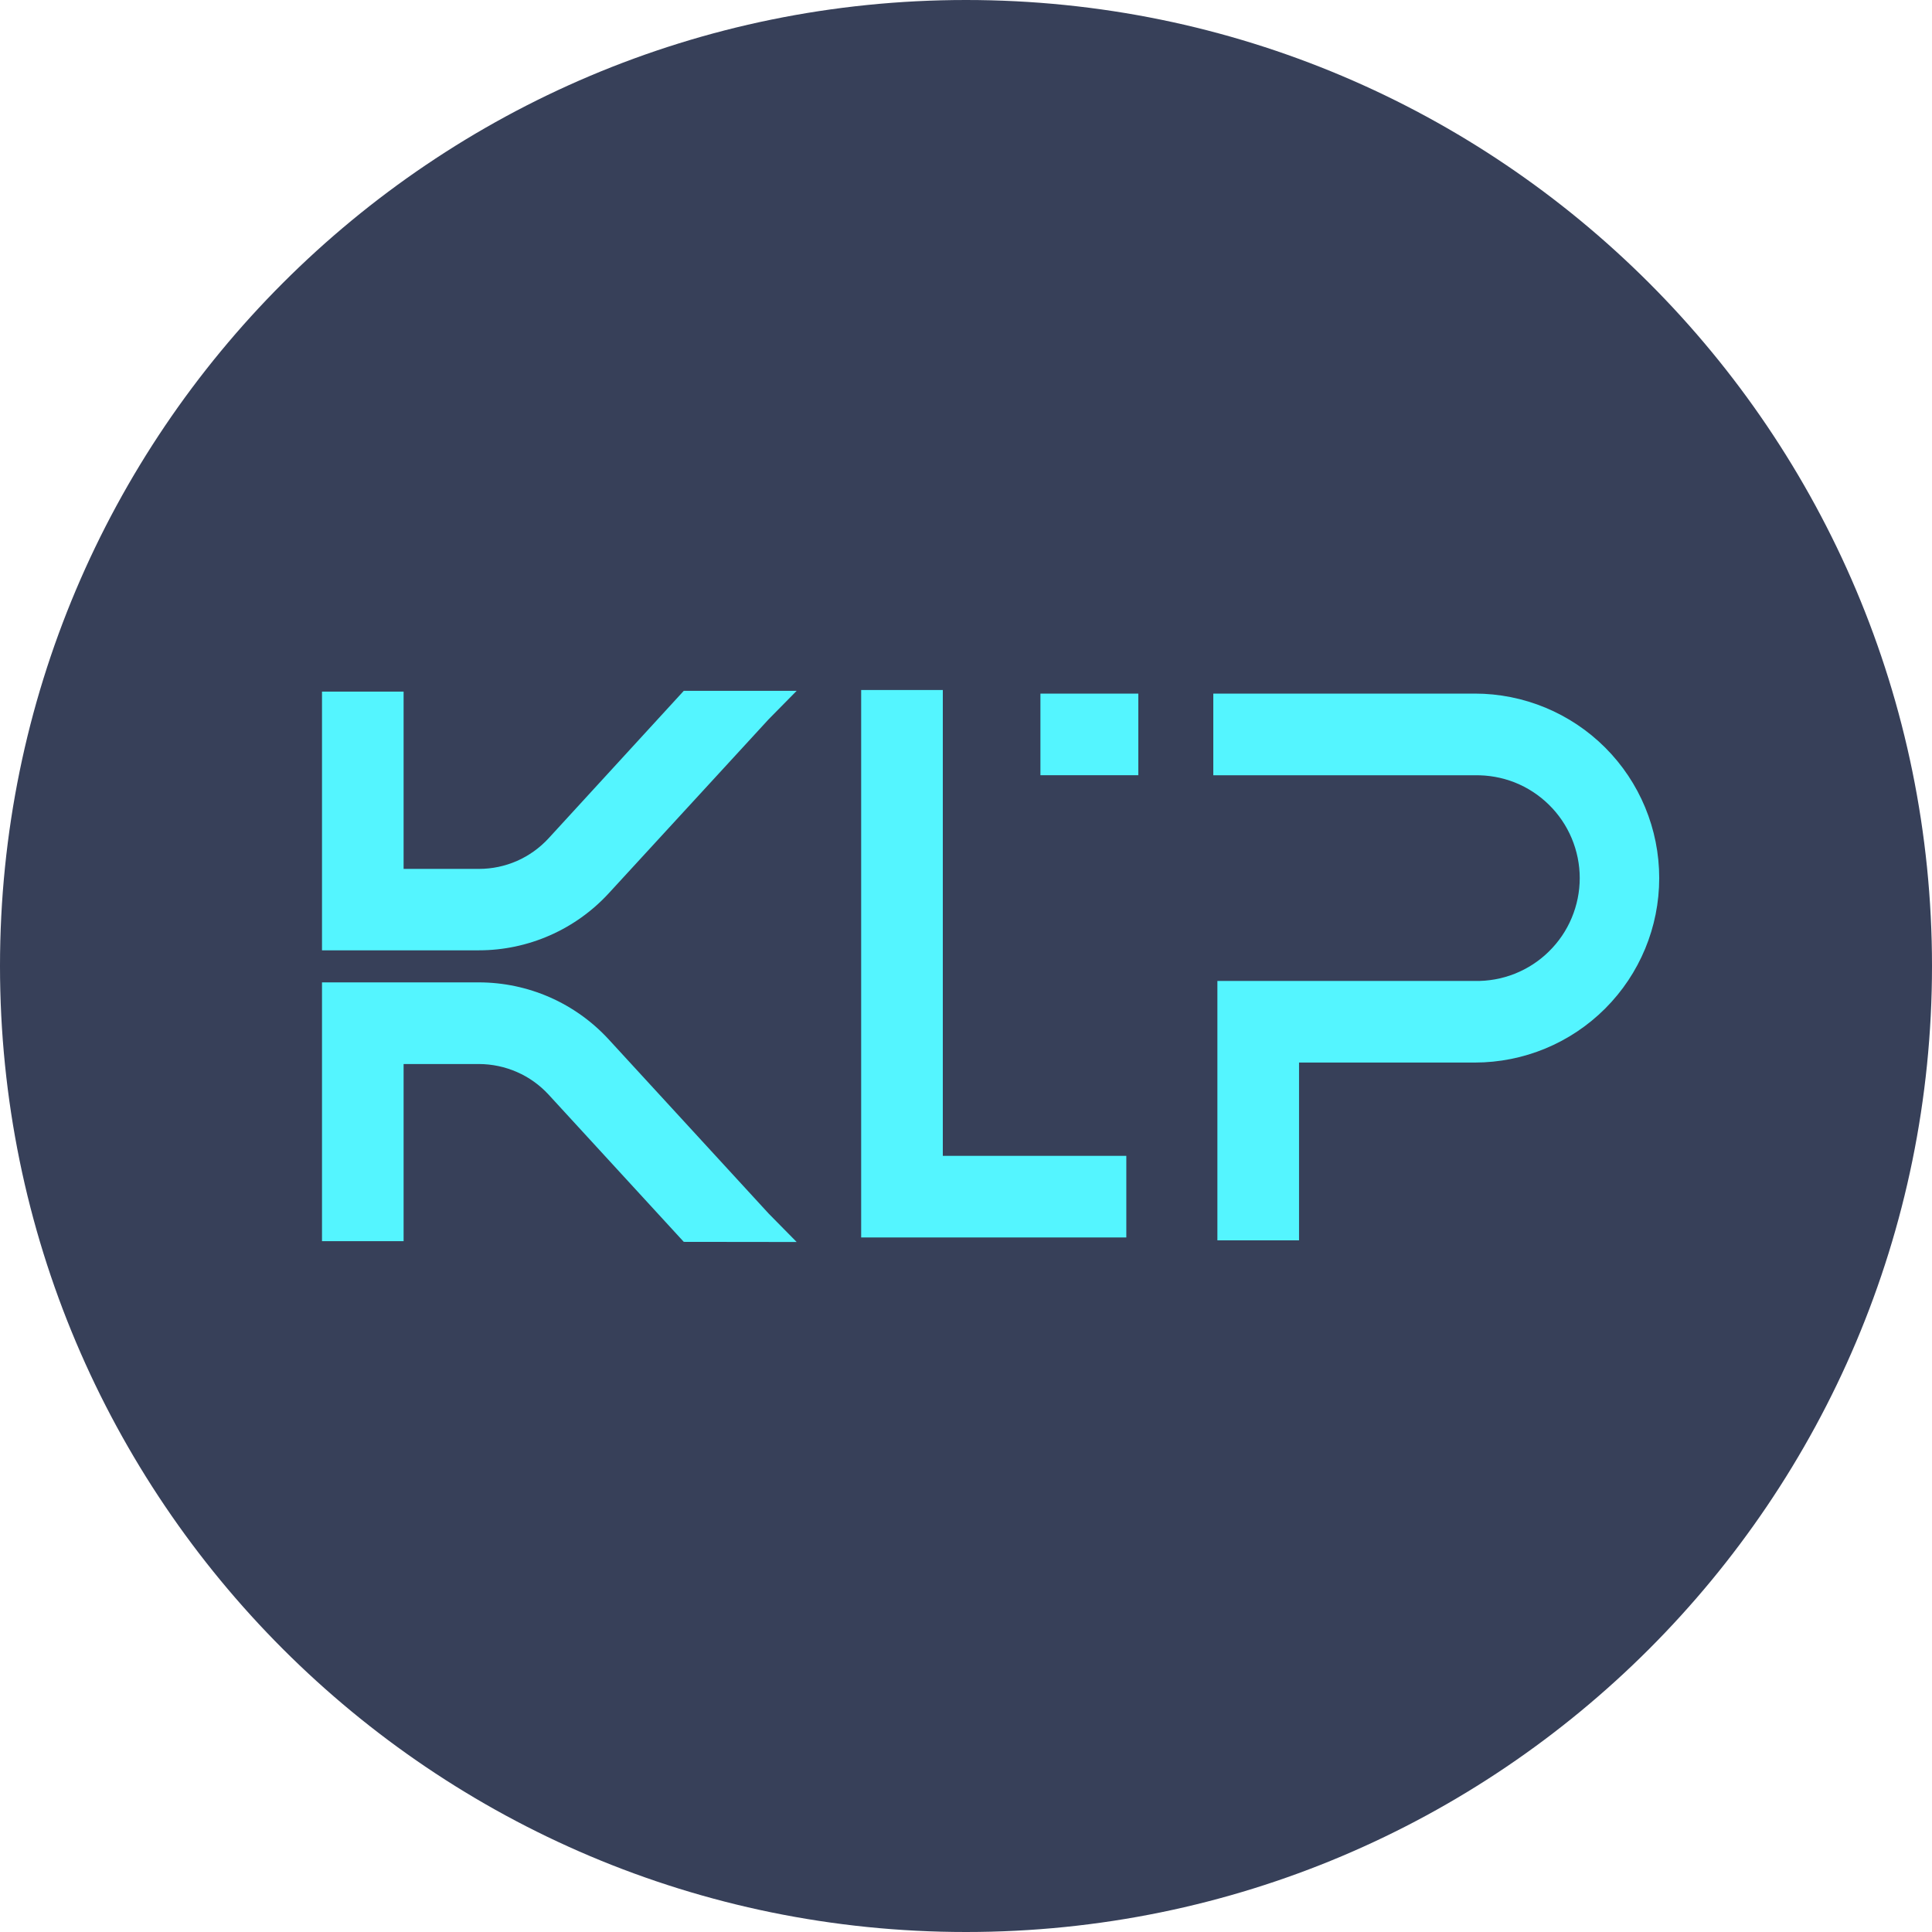 <svg width="42" height="42" viewBox="0 0 42 42" fill="none" xmlns="http://www.w3.org/2000/svg">
<g clip-path="url(#clip0_1612_852)">
<path d="M21 42C32.598 42 42 32.598 42 21C42 9.402 32.598 0 21 0C9.402 0 0 9.402 0 21C0 32.598 9.402 42 21 42Z" fill="#374059"/>
<path fill-rule="evenodd" clip-rule="evenodd" d="M18.721 26.901H24.485V25.127H20.496V15H18.721V26.901ZM14.865 15.018L11.925 18.225C11.732 18.434 11.499 18.601 11.239 18.716C10.978 18.83 10.697 18.889 10.413 18.889H8.774V15.035H7V20.659H10.413C10.943 20.659 11.467 20.548 11.952 20.335C12.437 20.122 12.873 19.811 13.232 19.421L16.711 15.635L17.319 15.018H14.865ZM14.865 26.997L11.925 23.795C11.732 23.586 11.499 23.419 11.238 23.305C10.978 23.191 10.697 23.132 10.413 23.131H8.774V26.982H7V21.356H10.413C10.943 21.357 11.467 21.467 11.952 21.68C12.437 21.893 12.873 22.205 13.232 22.595L16.711 26.383L17.319 27L14.865 26.997ZM28.24 26.964H26.465V21.325H32.06C32.357 21.331 32.653 21.278 32.93 21.168C33.206 21.058 33.458 20.895 33.67 20.686C33.883 20.478 34.052 20.23 34.167 19.955C34.282 19.681 34.342 19.387 34.342 19.089C34.342 18.792 34.282 18.497 34.167 18.223C34.052 17.949 33.883 17.7 33.67 17.492C33.458 17.284 33.206 17.12 32.93 17.01C32.653 16.901 32.357 16.848 32.06 16.854H26.376V15.078H32.06C33.124 15.078 34.144 15.501 34.896 16.253C35.648 17.005 36.07 18.025 36.07 19.089C36.07 20.152 35.648 21.172 34.896 21.924C34.144 22.677 33.124 23.099 32.06 23.099H28.24V26.964ZM22.618 15.078H24.746V16.853H22.618V15.078Z" fill="#54F5FF"/>
</g>
<defs>
<clipPath id="clip0_1612_852">
<rect width="42" height="42" fill="white"/>
</clipPath>
</defs>
</svg>

